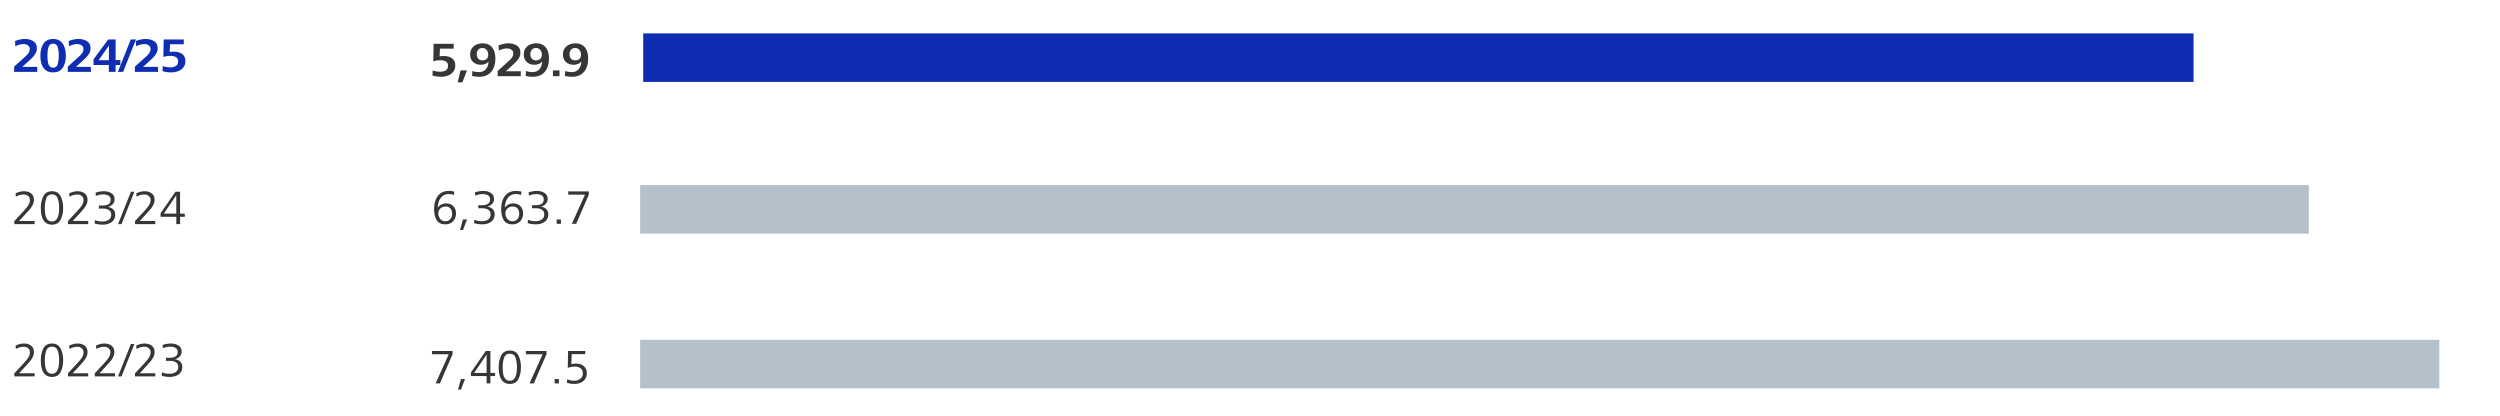 <svg xmlns="http://www.w3.org/2000/svg" width="824" height="137" viewBox="0 0 824 137"><path fill="#b4c0ca" d="M211 112h593v16H211zM211 61h550v16H211z"/><path fill="#0f2db3" d="M212 11h511v16H212z"/><g fill="#0f2db3"><path d="M4.655 23.681v-1.712l3.632-3.28c.551-.49.943-.933 1.176-1.328.232-.395.349-.783.349-1.168 0-.544-.203-.957-.608-1.239-.405-.283-.895-.425-1.467-.425-.778 0-1.676.235-2.692.704l-.081-1.728c.594-.214 1.146-.376 1.654-.488s1.021-.168 1.541-.168c1.125 0 2.07.248 2.838.744s1.151 1.271 1.151 2.328c0 .693-.192 1.336-.576 1.928-.384.592-1.008 1.277-1.873 2.056L7.331 22.05h4.946v1.632H4.656zM15.47 23.393c-1.438-.843-2.156-2.522-2.156-5.04 0-1.557.33-2.864.989-3.92.66-1.056 1.724-1.584 3.195-1.584 1.005 0 1.82.259 2.447.776s1.076 1.189 1.347 2.016c.271.827.405 1.73.405 2.712 0 1.568-.33 2.878-.989 3.928-.659 1.051-1.729 1.576-3.21 1.576-.812 0-1.487-.154-2.028-.464zm3.528-2.193c.242-.735.364-1.685.364-2.848 0-1.205-.122-2.165-.364-2.88-.244-.715-.744-1.072-1.5-1.072-.747 0-1.241.36-1.484 1.08s-.365 1.678-.365 2.872c0 1.185.092 2.064.275 2.64.281.875.805 1.312 1.574 1.312.756 0 1.256-.368 1.5-1.104zM22.346 23.681v-1.712l3.633-3.28c.551-.49.943-.933 1.176-1.328.232-.395.349-.783.349-1.168 0-.544-.203-.957-.608-1.239-.405-.283-.895-.425-1.467-.425-.779 0-1.676.235-2.692.704l-.081-1.728a13.47 13.47 0 011.654-.488 7.13 7.13 0 011.54-.168c1.124 0 2.07.248 2.838.744s1.151 1.271 1.151 2.328c0 .693-.192 1.336-.576 1.928-.383.592-1.008 1.277-1.873 2.056l-2.367 2.145h4.945v1.632h-7.621zM38.107 23.681h-2.238v-2.256h-5.043v-1.872l4.833-6.544h2.448v6.784h1.557v1.632h-1.557v2.256zm-2.205-8.657l-3.389 4.816h3.389v-4.816zM40.588 23.681h-1.734l4.248-10.672h1.719l-4.232 10.672zM44.464 23.681v-1.712l3.632-3.28c.552-.49.943-.933 1.176-1.328.232-.395.35-.783.35-1.168 0-.544-.203-.957-.609-1.239-.404-.283-.895-.425-1.467-.425-.778 0-1.676.235-2.691.704l-.082-1.728c.595-.214 1.146-.376 1.654-.488s1.021-.168 1.541-.168c1.124 0 2.07.248 2.838.744s1.15 1.271 1.15 2.328c0 .693-.191 1.336-.575 1.928s-1.009 1.277-1.873 2.056L47.14 22.05h4.946v1.632h-7.621zM53.561 23.44l.098-1.68c.725.288 1.541.432 2.449.432.777 0 1.404-.154 1.881-.464.475-.31.713-.811.713-1.504 0-.65-.238-1.114-.713-1.392-.477-.277-1.098-.416-1.865-.416-.713 0-1.476.117-2.286.352l.113-5.76h6.616v1.584h-4.524l-.113 2.56c.335-.085.772-.128 1.313-.128 1.124 0 2.045.251 2.765.752.719.502 1.078 1.307 1.078 2.416 0 .79-.216 1.462-.648 2.017s-1 .968-1.702 1.239a6.147 6.147 0 01-2.238.408c-1.125 0-2.103-.139-2.936-.416z"/></g><g fill="#363636"><path d="M4.722 73.87v-1.008l2.416-2.592a40.235 40.235 0 001.605-1.809 6.49 6.49 0 00.827-1.264c.195-.405.292-.832.292-1.28 0-.533-.194-.968-.583-1.304s-.865-.504-1.427-.504c-.865 0-1.741.24-2.627.72l-.097-1.104c.983-.459 1.902-.688 2.757-.688.962 0 1.751.24 2.367.72.616.48.924 1.179.924 2.097 0 .544-.119 1.066-.356 1.567-.238.502-.549.984-.933 1.448s-.976 1.128-1.775 1.992l-1.816 1.968h5.108v1.04H4.723zM15.246 73.534c-1.189-.811-1.784-2.475-1.784-4.992 0-1.482.276-2.771.827-3.864.551-1.093 1.497-1.64 2.838-1.64 1.351 0 2.303.55 2.854 1.648s.826 2.384.826 3.855c0 1.482-.275 2.771-.826 3.864s-1.503 1.64-2.854 1.64c-.757 0-1.384-.171-1.881-.512zm4.248-4.992c0-1.216-.157-2.264-.471-3.144s-.945-1.32-1.896-1.32-1.582.442-1.89 1.328-.462 1.931-.462 3.136c0 1.248.114 2.208.341 2.88.378 1.057 1.048 1.584 2.011 1.584 1.578 0 2.367-1.487 2.367-4.464zM22.396 73.87v-1.008l2.416-2.592a40.883 40.883 0 001.605-1.809 6.39 6.39 0 00.826-1.264c.195-.405.293-.832.293-1.28 0-.533-.195-.968-.584-1.304s-.865-.504-1.428-.504c-.864 0-1.74.24-2.627.72l-.097-1.104c.983-.459 1.902-.688 2.757-.688.962 0 1.751.24 2.367.72.616.48.924 1.179.924 2.097 0 .544-.119 1.066-.355 1.567a6.89 6.89 0 01-.934 1.448 51.102 51.102 0 01-1.775 1.992l-1.816 1.968h5.108v1.04h-6.681zM31.186 73.63l.097-1.104c.692.319 1.535.479 2.53.479.777 0 1.445-.184 2.002-.552s.836-.931.836-1.688c0-.673-.255-1.177-.763-1.513-.509-.336-1.114-.504-1.816-.504h-1.476V67.74h1.266c.777 0 1.407-.146 1.889-.44.48-.293.721-.797.721-1.512 0-.586-.232-1.019-.697-1.296s-1.031-.416-1.702-.416c-.854 0-1.681.176-2.481.528l-.097-1.088a8.194 8.194 0 012.741-.48c.961 0 1.791.219 2.488.656s1.046 1.104 1.046 2c0 .65-.219 1.197-.657 1.64-.438.443-.97.733-1.597.872.714.096 1.303.363 1.768.8.465.438.697 1.008.697 1.712 0 .726-.185 1.339-.552 1.841-.367.501-.865.874-1.491 1.119a5.64 5.64 0 01-2.075.368c-1.006 0-1.898-.139-2.676-.416zM40.055 73.87h-1.15l4.248-10.672h1.135L40.056 73.87zM44.498 73.87v-1.008l2.416-2.592a40.883 40.883 0 001.605-1.809 6.39 6.39 0 00.826-1.264c.195-.405.293-.832.293-1.28 0-.533-.195-.968-.584-1.304s-.865-.504-1.428-.504c-.864 0-1.74.24-2.627.72l-.097-1.104c.983-.459 1.902-.688 2.757-.688.962 0 1.751.24 2.367.72.616.48.924 1.179.924 2.097 0 .544-.119 1.066-.355 1.567a6.89 6.89 0 01-.934 1.448 51.102 51.102 0 01-1.775 1.992l-1.816 1.968h5.108v1.04h-6.681zM59.352 73.87h-1.249v-2.416H52.93v-1.168l4.881-7.088h1.541v7.216h1.557v1.04h-1.557v2.416zm-1.249-9.504l-4.118 6.048h4.118v-6.048z"/></g><g fill="#363636"><path d="M4.722 124.058v-1.008l2.416-2.592a40.235 40.235 0 001.605-1.809 6.49 6.49 0 00.827-1.264c.195-.405.292-.832.292-1.28 0-.533-.194-.968-.583-1.304s-.865-.504-1.427-.504c-.865 0-1.741.24-2.627.72l-.097-1.104c.983-.459 1.902-.688 2.757-.688.962 0 1.751.24 2.367.72.616.48.924 1.179.924 2.097 0 .544-.119 1.066-.356 1.567-.238.502-.549.984-.933 1.448s-.976 1.128-1.775 1.992l-1.816 1.968h5.108v1.04H4.723zM15.246 123.722c-1.189-.811-1.784-2.475-1.784-4.992 0-1.482.276-2.771.827-3.864.551-1.093 1.497-1.64 2.838-1.64 1.351 0 2.303.55 2.854 1.648s.826 2.384.826 3.855c0 1.482-.275 2.771-.826 3.864s-1.503 1.64-2.854 1.64c-.757 0-1.384-.171-1.881-.512zm4.248-4.993c0-1.216-.157-2.264-.471-3.144s-.945-1.32-1.896-1.32-1.582.442-1.89 1.328-.462 1.931-.462 3.136c0 1.248.114 2.208.341 2.88.378 1.057 1.048 1.584 2.011 1.584 1.578 0 2.367-1.487 2.367-4.464zM22.396 124.058v-1.008l2.416-2.592a40.883 40.883 0 001.605-1.809 6.39 6.39 0 00.826-1.264c.195-.405.293-.832.293-1.28 0-.533-.195-.968-.584-1.304s-.865-.504-1.428-.504c-.864 0-1.74.24-2.627.72l-.097-1.104c.983-.459 1.902-.688 2.757-.688.962 0 1.751.24 2.367.72.616.48.924 1.179.924 2.097 0 .544-.119 1.066-.355 1.567a6.89 6.89 0 01-.934 1.448 51.102 51.102 0 01-1.775 1.992l-1.816 1.968h5.108v1.04h-6.681zM31.234 124.058v-1.008l2.416-2.592a40.883 40.883 0 001.605-1.809c.355-.438.632-.858.826-1.264.195-.405.292-.832.292-1.28 0-.533-.194-.968-.583-1.304-.39-.336-.865-.504-1.428-.504-.865 0-1.74.24-2.627.72l-.098-1.104c.984-.459 1.902-.688 2.758-.688.961 0 1.75.24 2.367.72.615.48.924 1.179.924 2.097 0 .544-.119 1.066-.356 1.567-.238.502-.549.984-.933 1.448s-.976 1.128-1.775 1.992l-1.816 1.968h5.107v1.04h-6.68zM40.055 124.058h-1.15l4.248-10.672h1.135l-4.232 10.672zM44.498 124.058v-1.008l2.416-2.592a40.883 40.883 0 001.605-1.809 6.39 6.39 0 00.826-1.264c.195-.405.293-.832.293-1.28 0-.533-.195-.968-.584-1.304s-.865-.504-1.428-.504c-.864 0-1.74.24-2.627.72l-.097-1.104c.983-.459 1.902-.688 2.757-.688.962 0 1.751.24 2.367.72.616.48.924 1.179.924 2.097 0 .544-.119 1.066-.355 1.567a6.89 6.89 0 01-.934 1.448 51.102 51.102 0 01-1.775 1.992l-1.816 1.968h5.108v1.04h-6.681zM53.287 123.817l.097-1.104c.692.319 1.535.479 2.53.479.777 0 1.445-.184 2.002-.552s.836-.931.836-1.688c0-.673-.255-1.177-.763-1.513-.509-.336-1.114-.504-1.816-.504h-1.476v-1.008h1.266c.777 0 1.407-.146 1.889-.44.48-.293.721-.797.721-1.512 0-.586-.232-1.019-.697-1.296s-1.031-.416-1.702-.416c-.854 0-1.681.176-2.481.528l-.097-1.088a8.194 8.194 0 012.741-.48c.961 0 1.791.219 2.488.656s1.046 1.104 1.046 2c0 .65-.219 1.197-.657 1.64-.438.443-.97.733-1.597.872.714.096 1.303.363 1.768.8.465.438.697 1.008.697 1.712 0 .726-.185 1.339-.552 1.841-.367.501-.865.874-1.491 1.119a5.64 5.64 0 01-2.075.368c-1.006 0-1.898-.139-2.676-.416z"/></g><g fill="#363636"><path d="M142.527 24.878l.097-1.68c.724.288 1.54.432 2.448.432.779 0 1.406-.154 1.881-.464.477-.31.715-.811.715-1.504 0-.65-.238-1.114-.715-1.392-.475-.277-1.097-.416-1.864-.416-.714 0-1.476.117-2.286.352l.113-5.76h6.616v1.584h-4.524l-.113 2.56c.335-.085.772-.128 1.313-.128 1.124 0 2.046.251 2.765.752.719.502 1.078 1.307 1.078 2.416 0 .79-.217 1.462-.648 2.017-.433.555-1 .968-1.703 1.239a6.142 6.142 0 01-2.237.408c-1.124 0-2.103-.139-2.935-.416zM152.386 27.166h-1.54l.957-3.968h2.107l-1.524 3.968zM155.597 25.038l.097-1.632a6.458 6.458 0 002.141.352c1.017 0 1.795-.333 2.336-1 .54-.666.821-1.496.843-2.487a2.513 2.513 0 01-1.087.8c-.453.182-.93.271-1.426.271-1.061 0-1.914-.306-2.562-.92-.648-.613-.973-1.442-.973-2.487 0-.747.18-1.397.543-1.952.361-.555.856-.977 1.483-1.265s1.324-.432 2.092-.432c1.319 0 2.346.432 3.081 1.296.734.864 1.103 2.102 1.103 3.712 0 1.195-.2 2.246-.6 3.152-.4.906-.997 1.61-1.792 2.112-.795.501-1.766.752-2.91.752-.758 0-1.547-.091-2.368-.272zm4.824-5.647c.329-.331.495-.79.495-1.376 0-.598-.171-1.112-.512-1.545-.34-.432-.803-.647-1.387-.647-.605 0-1.069.189-1.395.568-.324.378-.486.877-.486 1.495 0 .587.157 1.067.471 1.44s.783.56 1.41.56c.605 0 1.073-.165 1.403-.495zM164.029 25.118v-1.712l3.632-3.28c.552-.49.942-.933 1.176-1.328.231-.395.349-.783.349-1.168 0-.544-.203-.957-.608-1.239-.405-.283-.895-.425-1.468-.425-.777 0-1.676.235-2.691.704l-.081-1.728a13.562 13.562 0 011.653-.488 7.139 7.139 0 011.541-.168c1.125 0 2.07.248 2.838.744s1.151 1.271 1.151 2.328c0 .693-.192 1.336-.575 1.928-.385.592-1.009 1.277-1.873 2.056l-2.368 2.145h4.946v1.632h-7.621zM173.271 25.038l.098-1.632c.67.234 1.383.352 2.141.352 1.016 0 1.794-.333 2.334-1 .541-.666.822-1.496.844-2.487-.27.352-.633.618-1.086.8-.455.182-.93.271-1.428.271-1.059 0-1.913-.306-2.562-.92-.649-.613-.974-1.442-.974-2.487 0-.747.182-1.397.543-1.952.363-.555.857-.977 1.484-1.265s1.324-.432 2.092-.432c1.318 0 2.346.432 3.081 1.296s1.103 2.102 1.103 3.712c0 1.195-.2 2.246-.6 3.152-.4.906-.998 1.61-1.792 2.112-.794.501-1.765.752-2.911.752a11 11 0 01-2.367-.272zm4.825-5.647c.33-.331.494-.79.494-1.376 0-.598-.17-1.112-.51-1.545-.342-.432-.803-.647-1.387-.647-.605 0-1.07.189-1.395.568-.324.378-.486.877-.486 1.495 0 .587.156 1.067.47 1.44s.784.56 1.411.56c.605 0 1.072-.165 1.402-.495zM184.412 25.118h-2.174v-1.92h2.174v1.92zM186.18 25.038l.097-1.632a6.453 6.453 0 002.141.352c1.017 0 1.794-.333 2.335-1 .541-.666.822-1.496.844-2.487-.271.352-.633.618-1.087.8s-.93.271-1.427.271c-1.06 0-1.914-.306-2.562-.92-.648-.613-.973-1.442-.973-2.487 0-.747.181-1.397.543-1.952s.857-.977 1.484-1.265 1.324-.432 2.092-.432c1.318 0 2.346.432 3.08 1.296.735.864 1.104 2.102 1.104 3.712 0 1.195-.201 2.246-.6 3.152-.4.906-.998 1.61-1.793 2.112-.794.501-1.765.752-2.91.752-.757 0-1.547-.091-2.367-.272zm4.824-5.647c.329-.331.494-.79.494-1.376 0-.598-.17-1.112-.511-1.545-.341-.432-.803-.647-1.387-.647-.605 0-1.069.189-1.395.568-.324.378-.486.877-.486 1.495 0 .587.157 1.067.47 1.44.314.373.784.56 1.411.56.605 0 1.073-.165 1.403-.495z"/><g><path d="M143.914 72.519c-.557-.949-.834-2.133-.834-3.552 0-1.131.167-2.149.502-3.057.335-.906.87-1.629 1.605-2.168.734-.538 1.67-.808 2.805-.808.617 0 1.201.08 1.752.24l-.098 1.104c-.486-.202-1.07-.304-1.751-.304-.8 0-1.468.211-2.003.632-.535.422-.93.966-1.184 1.632a6.917 6.917 0 00-.43 2.185 3.305 3.305 0 012.725-1.376c1.005 0 1.805.301 2.399.903.595.604.892 1.406.892 2.408 0 .704-.148 1.328-.445 1.872a3.146 3.146 0 01-1.249 1.264c-.534.299-1.144.448-1.824.448-1.351 0-2.306-.475-2.862-1.424zm4.5-.296c.4-.464.6-1.059.6-1.784 0-.704-.184-1.274-.551-1.712s-.897-.656-1.589-.656c-.433 0-.833.094-1.2.28s-.66.451-.875.792a2.13 2.13 0 00-.324 1.168c0 .693.199 1.296.6 1.808.422.534.994.801 1.719.801.681 0 1.221-.232 1.621-.696zM152.598 75.814h-.957l.941-3.472h1.361l-1.346 3.472zM156.246 73.526l.098-1.104c.691.319 1.535.479 2.529.479.778 0 1.445-.184 2.002-.552s.836-.931.836-1.688c0-.673-.254-1.177-.762-1.513-.509-.336-1.114-.504-1.816-.504h-1.477v-1.008h1.266c.778 0 1.408-.146 1.889-.44.481-.293.722-.797.722-1.512 0-.586-.232-1.019-.697-1.296s-1.032-.416-1.702-.416c-.854 0-1.682.176-2.481.528l-.097-1.088c.908-.32 1.82-.48 2.74-.48.962 0 1.791.219 2.488.656s1.047 1.104 1.047 2c0 .65-.219 1.197-.657 1.64-.438.443-.97.733-1.597.872.713.096 1.303.363 1.768.8.465.438.697 1.008.697 1.712 0 .726-.185 1.339-.552 1.841-.368.501-.865.874-1.491 1.119a5.645 5.645 0 01-2.076.368c-1.006 0-1.897-.139-2.676-.416zM166.032 72.519c-.558-.949-.835-2.133-.835-3.552 0-1.131.168-2.149.502-3.057.336-.906.871-1.629 1.605-2.168.735-.538 1.67-.808 2.806-.808.616 0 1.2.08 1.751.24l-.098 1.104c-.486-.202-1.069-.304-1.75-.304-.801 0-1.469.211-2.004.632-.534.422-.93.966-1.184 1.632a6.945 6.945 0 00-.43 2.185c.281-.405.66-.736 1.136-.992s1.005-.384 1.589-.384c1.006 0 1.805.301 2.4.903.594.604.892 1.406.892 2.408 0 .704-.149 1.328-.446 1.872s-.713.966-1.248 1.264c-.535.299-1.144.448-1.824.448-1.352 0-2.306-.475-2.862-1.424zm4.5-.296c.399-.464.6-1.059.6-1.784 0-.704-.184-1.274-.552-1.712-.367-.438-.896-.656-1.588-.656-.434 0-.833.094-1.201.28a2.195 2.195 0 00-.875.792 2.13 2.13 0 00-.324 1.168c0 .693.199 1.296.6 1.808.422.534.994.801 1.719.801.682 0 1.222-.232 1.622-.696zM173.922 73.526l.097-1.104c.692.319 1.535.479 2.53.479.777 0 1.445-.184 2.002-.552s.836-.931.836-1.688c0-.673-.255-1.177-.763-1.513-.509-.336-1.114-.504-1.816-.504h-1.476v-1.008h1.266c.777 0 1.407-.146 1.889-.44.48-.293.721-.797.721-1.512 0-.586-.232-1.019-.697-1.296s-1.031-.416-1.702-.416c-.854 0-1.681.176-2.481.528l-.097-1.088a8.194 8.194 0 012.741-.48c.961 0 1.791.219 2.488.656s1.046 1.104 1.046 2c0 .65-.219 1.197-.657 1.64-.438.443-.97.733-1.597.872.714.096 1.303.363 1.768.8.465.438.697 1.008.697 1.712 0 .726-.185 1.339-.552 1.841-.367.501-.865.874-1.491 1.119a5.64 5.64 0 01-2.075.368c-1.006 0-1.898-.139-2.676-.416zM184.883 73.767h-1.395v-1.424h1.395v1.424zM189.91 73.767h-1.428l4.33-9.6h-5.529v-1.072h6.794v1.04l-4.167 9.632z"/></g><g><path d="M145 126.368h-1.427l4.329-9.6h-5.529v-1.072h6.795v1.04L145 126.368zM151.924 128.416h-.957l.941-3.472h1.361l-1.346 3.472zM161.637 126.368h-1.248v-2.416h-5.174v-1.168l4.882-7.088h1.54v7.216h1.557v1.04h-1.557v2.416zm-1.248-9.504l-4.119 6.048h4.119v-6.048zM166.145 126.032c-1.189-.811-1.783-2.475-1.783-4.992 0-1.482.275-2.771.826-3.864.552-1.093 1.498-1.64 2.838-1.64 1.352 0 2.303.55 2.854 1.648s.827 2.384.827 3.855c0 1.482-.275 2.771-.827 3.864s-1.503 1.64-2.854 1.64c-.756 0-1.383-.171-1.881-.512zm4.248-4.992c0-1.216-.156-2.264-.47-3.144s-.946-1.32-1.897-1.32-1.58.442-1.889 1.328-.463 1.931-.463 3.136c0 1.248.114 2.208.342 2.88.378 1.057 1.048 1.584 2.01 1.584 1.578 0 2.367-1.487 2.367-4.464zM175.955 126.368h-1.426l4.329-9.6h-5.53v-1.072h6.795v1.04l-4.168 9.632zM184.209 126.368h-1.395v-1.424h1.395v1.424zM186.868 126.16l.098-1.168c.638.331 1.405.496 2.303.496.788 0 1.459-.211 2.011-.632.551-.422.826-1.017.826-1.784 0-.758-.248-1.322-.745-1.696-.497-.373-1.146-.56-1.946-.56-.691 0-1.454.139-2.286.416l.113-5.536h5.659v1.023h-4.475l-.098 3.328c.399-.139.913-.208 1.54-.208.671 0 1.272.123 1.808.368.535.246.96.605 1.273 1.08s.471 1.043.471 1.704c0 .747-.182 1.387-.543 1.92-.363.533-.855.938-1.477 1.216s-1.305.416-2.051.416c-1.017 0-1.844-.128-2.481-.384z"/></g></g></svg>